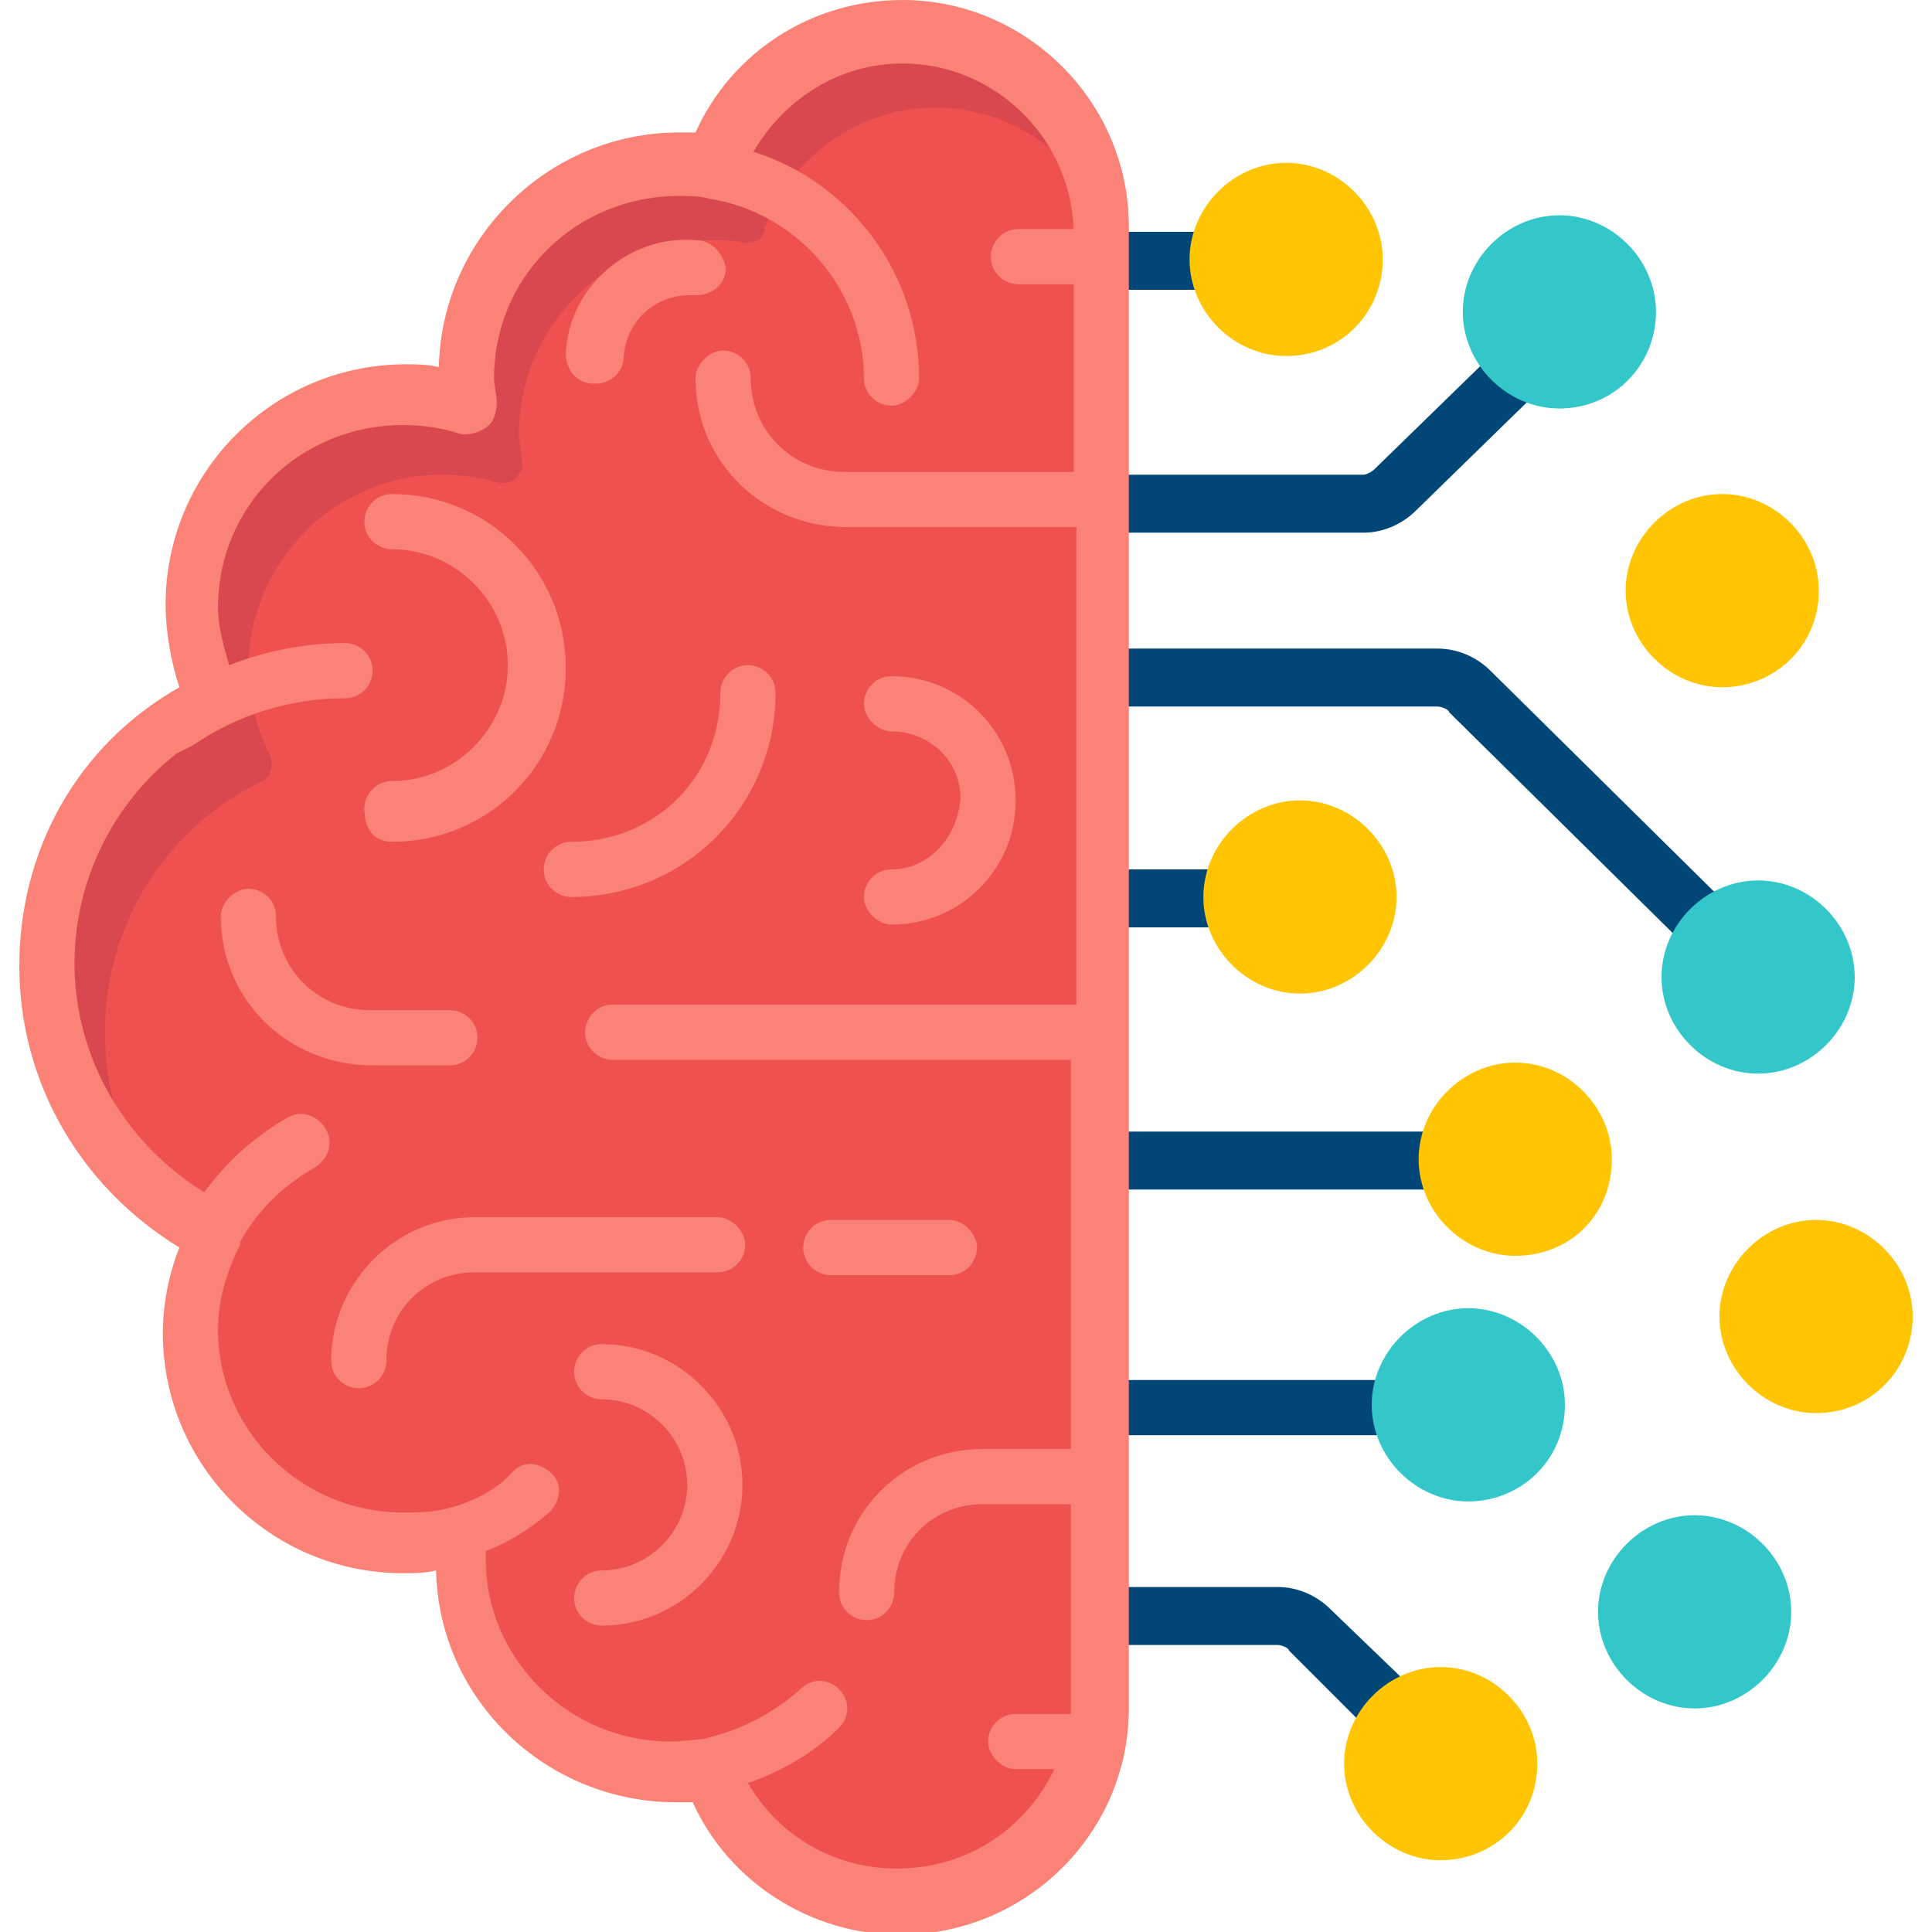 <?xml version="1.0" encoding="utf-8"?>
<!-- Generator: Adobe Illustrator 26.5.0, SVG Export Plug-In . SVG Version: 6.00 Build 0)  -->
<svg version="1.1" id="Capa_1" xmlns="http://www.w3.org/2000/svg" xmlns:xlink="http://www.w3.org/1999/xlink" x="0px" y="0px"
	 width="70px" height="70px" viewBox="0 0 70 70" style="enable-background:new 0 0 70 70;" xml:space="preserve">
<style type="text/css">
	.st0{fill:#004777;}
	.st1{fill:#FFC502;}
	.st2{fill:#EF5050;}
	.st3{opacity:0.1;}
	.st4{fill:#00003F;}
	.st5{fill:#FB8276;}
	.st6{fill:#33C7CA;}
</style>
<g>
	<path class="st0" d="M53.7,13.2L49.8,17c-0.1,0.1-0.3,0.2-0.4,0.2h-8.6v2.1h8.6c0.7,0,1.4-0.3,1.9-0.8l4.1-4
		C54.7,14.2,54.1,13.7,53.7,13.2z"/>
	<path class="st0" d="M50.9,60.9l-2.7-2.6c-0.5-0.5-1.2-0.8-1.9-0.8h-5.6v2.1h5.6c0.1,0,0.4,0.1,0.4,0.2l2.5,2.5
		C49.7,61.6,50.3,61.2,50.9,60.9z"/>
	<path class="st0" d="M49.8,51c0-0.4,0.1-0.7,0.2-1h-9.2V52H50C49.9,51.7,49.8,51.3,49.8,51z"/>
	<path class="st0" d="M51.6,42c0-0.4,0.1-0.7,0.2-1h-11v2.1h11C51.6,42.7,51.6,42.4,51.6,42z"/>
	<path class="st0" d="M43.8,32.5c0-0.4,0.1-0.7,0.2-1h-3.2v2.1h3.2C43.8,33.2,43.8,32.9,43.8,32.5z"/>
	<path class="st0" d="M62.2,32.4L54,24.3c-0.5-0.5-1.2-0.8-1.9-0.8H40.7v2.1h11.4c0.1,0,0.4,0.1,0.4,0.2l8.2,8.1
		C61,33.3,61.5,32.8,62.2,32.4z"/>
	<path class="st0" d="M43.3,9.4c0-0.4,0.1-0.7,0.2-1h-2.7v2.1h2.7C43.3,10.1,43.3,9.8,43.3,9.4z"/>
</g>
<path class="st1" d="M46.6,12.9c-1.9,0-3.5-1.6-3.5-3.5c0-1.9,1.6-3.5,3.5-3.5c1.9,0,3.5,1.6,3.5,3.5C50.1,11.3,48.6,12.9,46.6,12.9
	z"/>
<path class="st2" d="M25.8,5.8c-0.4-0.1-0.8-0.1-1.3-0.1c-4.2,0-7.7,3.4-7.7,7.6c0,0.4,0,0.7,0.1,1.1c-0.7-0.2-1.5-0.4-2.3-0.4
	c-4.2,0-7.7,3.4-7.7,7.6c0,1.3,0.3,2.4,0.8,3.5c-3.6,1.8-6.1,5.4-6.1,9.7c0,4.3,2.5,8,6.1,9.7c-0.6,1.1-0.9,2.3-0.9,3.6
	c0,4.2,3.4,7.6,7.7,7.6c0.8,0,1.6-0.1,2.3-0.4c0,0.3-0.1,0.7-0.1,1c0,4.2,3.4,7.6,7.7,7.6c0.4,0,0.9,0,1.3-0.1
	c1,2.8,3.7,4.9,6.8,4.9c4,0,7.2-3.2,7.2-7.2V8.2c0-4-3.2-7.2-7.2-7.2C29.5,1,26.8,3,25.8,5.8z"/>
<g class="st3">
	<path class="st4" d="M3.8,37.4c0-3.9,2.2-7.4,5.7-9.1c0.2-0.1,0.3-0.2,0.3-0.4c0.1-0.2,0-0.4,0-0.5c-0.5-1-0.8-2.1-0.8-3.2
		c0-3.8,3.1-7,7-7c0.7,0,1.4,0.1,2.1,0.3c0.1,0,0.1,0,0.2,0c0.2,0,0.3-0.1,0.4-0.2c0.2-0.2,0.3-0.4,0.2-0.6c0-0.3-0.1-0.7-0.1-1
		c0-3.8,3.1-7,7-7c0.4,0,0.8,0,1.2,0.1c0,0,0.1,0,0.1,0c0.3,0,0.6-0.2,0.6-0.5c0.9-2.6,3.4-4.4,6.2-4.4c2.5,0,4.7,1.4,5.8,3.5
		C39.6,3.9,36.5,1,32.7,1c-3.2,0-5.9,2-6.9,4.9c-0.4-0.1-0.8-0.1-1.3-0.1c-4.2,0-7.7,3.4-7.7,7.6c0,0.4,0,0.7,0.1,1.1
		c-0.7-0.2-1.5-0.4-2.3-0.4c-4.2,0-7.7,3.4-7.7,7.6c0,1.3,0.3,2.4,0.8,3.5c-3.6,1.8-6.1,5.4-6.1,9.7c0,3.4,1.6,6.4,4.1,8.4
		C4.5,41.7,3.8,39.6,3.8,37.4z"/>
</g>
<g>
	<path class="st5" d="M16.3,38.6c0.6,0,1-0.5,1-1c0-0.6-0.5-1-1-1h-2.9c-1.9,0-3.4-1.5-3.4-3.4c0-0.6-0.5-1-1-1s-1,0.5-1,1
		c0,3,2.4,5.4,5.5,5.4H16.3z"/>
	<path class="st5" d="M12,49.3c0,0.6,0.5,1,1,1c0.6,0,1-0.5,1-1c0-1.8,1.4-3.2,3.2-3.2H26c0.6,0,1-0.5,1-1s-0.5-1-1-1h-8.8
		C14.3,44.1,12,46.5,12,49.3z"/>
	<path class="st5" d="M30.1,46.2h4.3c0.6,0,1-0.5,1-1s-0.5-1-1-1h-4.3c-0.6,0-1,0.5-1,1C29.1,45.7,29.5,46.2,30.1,46.2z"/>
	<path class="st5" d="M20.7,30.5c-0.6,0-1,0.5-1,1c0,0.6,0.5,1,1,1c4.1,0,7.4-3.3,7.4-7.4c0-0.6-0.5-1-1-1c-0.6,0-1,0.5-1,1
		C26.1,28.2,23.7,30.5,20.7,30.5z"/>
	<path class="st5" d="M25.2,8.7c-2.4-0.2-4.6,1.7-4.7,4.1c0,0.6,0.4,1.1,1,1.1c0,0,0,0,0.1,0c0.5,0,1-0.4,1-1
		c0.1-1.3,1.2-2.3,2.6-2.2c0.6,0,1.1-0.4,1.1-1C26.2,9.2,25.8,8.7,25.2,8.7z"/>
	<path class="st5" d="M21.8,48.7c-0.6,0-1,0.5-1,1c0,0.6,0.5,1,1,1c1.7,0,3.1,1.4,3.1,3.1c0,1.7-1.4,3.1-3.1,3.1c-0.6,0-1,0.5-1,1
		c0,0.6,0.5,1,1,1c2.8,0,5.1-2.3,5.1-5.1C26.9,51,24.6,48.7,21.8,48.7z"/>
	<path class="st5" d="M32.3,31.5c-0.6,0-1,0.5-1,1s0.5,1,1,1c2.5,0,4.5-2,4.5-4.5c0-2.5-2-4.5-4.5-4.5c-0.6,0-1,0.5-1,1s0.5,1,1,1
		c1.4,0,2.5,1.1,2.5,2.4C34.7,30.4,33.6,31.5,32.3,31.5z"/>
	<path class="st5" d="M14.2,30.5c3.5,0,6.3-2.8,6.3-6.3c0-3.5-2.8-6.3-6.3-6.3c-0.6,0-1,0.5-1,1c0,0.6,0.5,1,1,1
		c2.3,0,4.2,1.9,4.2,4.2s-1.9,4.2-4.2,4.2c-0.6,0-1,0.5-1,1C13.2,30.1,13.6,30.5,14.2,30.5z"/>
	<path class="st5" d="M32.7,0c-3.3,0-6.2,1.9-7.5,4.8c-0.2,0-0.4,0-0.6,0c-4.7,0-8.6,3.8-8.7,8.5c-0.4-0.1-0.8-0.1-1.2-0.1
		c-4.8,0-8.7,3.9-8.7,8.7c0,1,0.2,2.1,0.5,3C2.8,27,0.7,30.8,0.7,35c0,4.2,2.2,8,5.8,10.2c-0.4,1-0.6,2.1-0.6,3.1
		c0,4.8,3.9,8.7,8.7,8.7c0.4,0,0.8,0,1.2-0.1c0.1,4.7,4,8.4,8.7,8.4c0.2,0,0.4,0,0.6,0c1.3,2.9,4.3,4.8,7.5,4.8
		c4.6,0,8.3-3.7,8.3-8.2V8.2C40.9,3.7,37.2,0,32.7,0z M38.9,8.3h-2c-0.6,0-1,0.5-1,1c0,0.6,0.5,1,1,1h2v6.8h-8.3
		c-1.9,0-3.4-1.5-3.4-3.4c0-0.6-0.5-1-1-1s-1,0.5-1,1c0,3,2.4,5.4,5.5,5.4h8.3v17.3H22.2c-0.6,0-1,0.5-1,1c0,0.6,0.5,1,1,1h16.6
		v14.1h-3.2c-2.9,0-5.2,2.3-5.2,5.2c0,0.6,0.5,1,1,1c0.6,0,1-0.5,1-1c0-1.8,1.4-3.2,3.2-3.2h3.2v7.1c0,0.2,0,0.3,0,0.5h-2
		c-0.6,0-1,0.5-1,1s0.5,1,1,1h1.4c-1,2.1-3.1,3.6-5.7,3.6c-2.3,0-4.3-1.2-5.4-3.1c1.2-0.4,2.4-1.1,3.3-2c0.4-0.4,0.4-1,0-1.4
		c-0.4-0.4-1-0.4-1.4,0c-1,0.9-2.2,1.5-3.5,1.8v0c0,0-0.8,0.1-1.2,0.1c-3.7,0-6.7-3-6.7-6.6c0-0.1,0-0.2,0-0.3
		c0.8-0.3,1.6-0.8,2.3-1.4c0.4-0.4,0.5-1,0.1-1.4s-1-0.5-1.4-0.1C18,54,17,54.5,16,54.7v0c-0.5,0.1-0.9,0.1-1.4,0.1
		c-3.7,0-6.7-3-6.7-6.6c0-1.1,0.3-2.1,0.8-3.1c0,0,0-0.1,0-0.1c0.6-1.1,1.5-2,2.7-2.7c0.5-0.3,0.7-0.9,0.4-1.4
		c-0.3-0.5-0.9-0.7-1.4-0.4c-1.2,0.7-2.2,1.6-3,2.7c-2.9-1.8-4.7-4.9-4.7-8.3c0-3,1.4-5.8,3.7-7.6C6.6,27.2,6.8,27.1,7,27
		c1.6-1.1,3.5-1.7,5.5-1.7c0.6,0,1-0.5,1-1c0-0.6-0.5-1-1-1c-1.5,0-2.9,0.3-4.2,0.8c-0.2-0.7-0.4-1.4-0.4-2.1c0-3.7,3-6.6,6.7-6.6
		c0.7,0,1.4,0.1,2,0.3c0.3,0.1,0.7,0,1-0.2c0.3-0.2,0.4-0.6,0.4-0.9c0-0.3-0.1-0.6-0.1-0.9c0-3.7,3-6.6,6.7-6.6c0.4,0,0.7,0,1.1,0.1
		c3.2,0.5,5.6,3.3,5.6,6.5c0,0.6,0.5,1,1,1s1-0.5,1-1c0-3.8-2.5-7.1-6-8.2c1.1-1.9,3.1-3.2,5.4-3.2c3.4,0,6.2,2.8,6.2,6.2L38.9,8.3
		L38.9,8.3z"/>
</g>
<g>
	<path class="st1" d="M62.4,24.9c-1.9,0-3.5-1.6-3.5-3.5c0-1.9,1.6-3.5,3.5-3.5s3.5,1.6,3.5,3.5C65.9,23.4,64.3,24.9,62.4,24.9z"/>
	<path class="st1" d="M65.8,51.2c-1.9,0-3.5-1.6-3.5-3.5c0-1.9,1.6-3.5,3.5-3.5c1.9,0,3.5,1.6,3.5,3.5
		C69.3,49.6,67.8,51.2,65.8,51.2z"/>
	<path class="st1" d="M47.1,36c-1.9,0-3.5-1.6-3.5-3.5c0-1.9,1.6-3.5,3.5-3.5c1.9,0,3.5,1.6,3.5,3.5C50.6,34.4,49,36,47.1,36z"/>
</g>
<g>
	<path class="st6" d="M53.2,54.4c-1.9,0-3.5-1.6-3.5-3.5c0-1.9,1.6-3.5,3.5-3.5c1.9,0,3.5,1.6,3.5,3.5
		C56.7,52.9,55.1,54.4,53.2,54.4z"/>
	<path class="st6" d="M56.5,14.8c-1.9,0-3.5-1.6-3.5-3.5c0-1.9,1.6-3.5,3.5-3.5c1.9,0,3.5,1.6,3.5,3.5C60,13.2,58.5,14.8,56.5,14.8z
		"/>
	<path class="st6" d="M63.7,38.9c-1.9,0-3.5-1.6-3.5-3.5c0-1.9,1.6-3.5,3.5-3.5c1.9,0,3.5,1.6,3.5,3.5
		C67.2,37.3,65.6,38.9,63.7,38.9z"/>
	<path class="st6" d="M61.4,61.9c-1.9,0-3.5-1.6-3.5-3.5c0-1.9,1.6-3.5,3.5-3.5c1.9,0,3.5,1.6,3.5,3.5
		C64.9,60.3,63.3,61.9,61.4,61.9z"/>
</g>
<g>
	<path class="st1" d="M54.9,45.5c-1.9,0-3.5-1.6-3.5-3.5s1.6-3.5,3.5-3.5c1.9,0,3.5,1.6,3.5,3.5C58.4,44,56.9,45.5,54.9,45.5z"/>
	<path class="st1" d="M52.2,67.4c-1.9,0-3.5-1.6-3.5-3.5c0-1.9,1.6-3.5,3.5-3.5c1.9,0,3.5,1.6,3.5,3.5
		C55.7,65.9,54.1,67.4,52.2,67.4z"/>
</g>
</svg>
